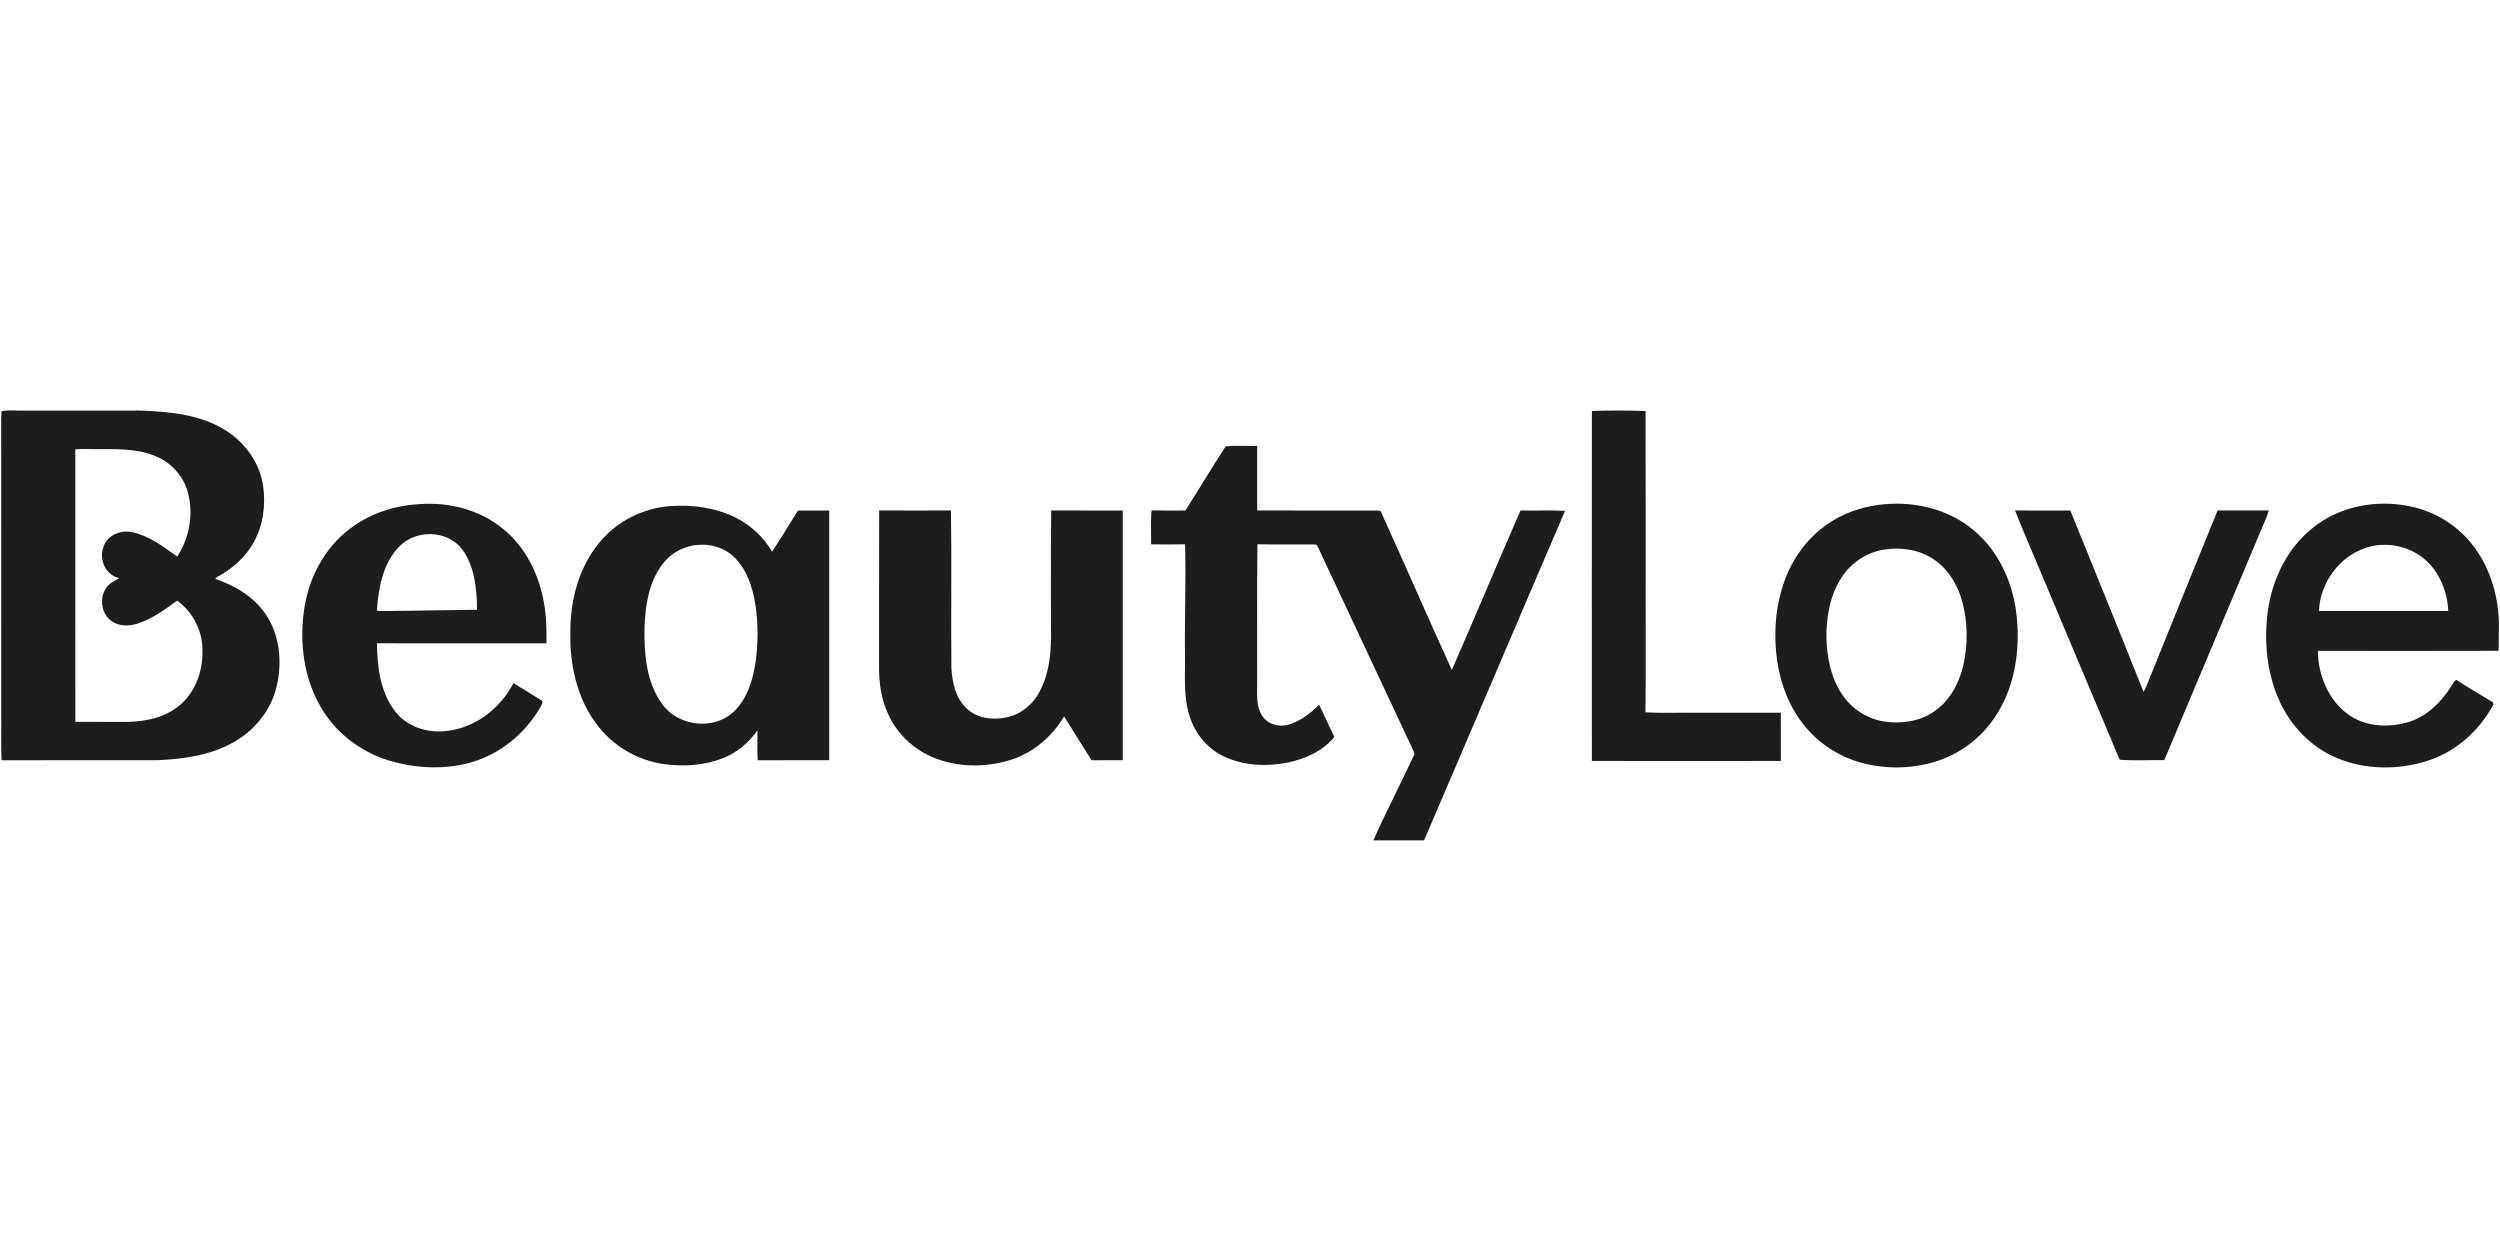 <?xml version="1.0"?>
<svg xmlns="http://www.w3.org/2000/svg" viewBox="0 -256.75 1567 783.5"><g/><path fill="#1d1d1d" d="M.99.98C5.61.04 10.31.78 14.97.6 39.33.59 63.69.68 88.05.59c18.4.72 37.85 2.4 53.72 12.66 12.16 7.61 21.11 20.43 23.19 34.72 1.65 12.12-.04 24.98-6.2 35.69-5.36 9.49-14.01 16.74-23.57 21.77l-.07.74c12.33 4.17 24.19 11.27 31.54 22.29 8.88 13.15 10.31 30.21 6.67 45.36-3.69 15.41-14.78 28.46-28.76 35.65-13.96 7.44-30.01 9.52-45.6 10.26-32.66.07-65.31-.02-97.97.05-.56-9.56 0-19.19-.25-28.77-.01-60.34.1-120.67-.01-181C.66 6.99.69 3.98.99.98m46.23 23.93c.06 56.94.04 113.87.01 170.81 10.93.07 21.86.02 32.79.03 11.89-.25 24.41-3.02 33.47-11.19 10.19-9.04 14.31-23.36 13.3-36.64-.79-11.14-6.76-21.68-15.78-28.22-7.73 5.65-15.62 11.5-24.85 14.45-5.13 1.62-11.17 1.8-15.77-1.33-6.89-4.28-8.41-14.7-3.76-21.14 1.98-2.9 5.17-4.48 8.2-6.06-8.57-1.7-13.05-11.85-9.93-19.7 2.37-7.27 10.94-10.75 18.05-9.07 10.63 2.31 19.5 9.06 28.16 15.27 8.05-12.25 10.54-28.28 6.03-42.28-3.27-9.52-10.89-17.37-20.29-20.96-11.69-4.63-24.51-4.1-36.85-4.12-4.26.09-8.53-.21-12.78.15ZM997.8.83c11.2-.33 22.44-.42 33.64.09.14 40.69.02 81.38.06 122.06-.09 22.25.19 44.5-.14 66.74 10.85.65 21.78.1 32.67.28h52.19c.06 10.07.03 20.14.01 30.21-39.48.07-78.97.06-118.45 0-.03-73.12-.08-146.25.02-219.38ZM768.23 23.04c6.52-.68 13.18-.13 19.77-.25.02 13.47-.02 26.95.01 40.42 25.33.09 50.67 0 76 .04.35.1 1.05.29 1.39.39 15.02 33.11 29.53 66.47 44.6 99.56 14.58-33.23 28.48-66.77 43.08-99.99 9.29.21 18.6-.26 27.89.24-29.57 68.8-58.79 137.76-88.38 206.55h-31.76c8.05-18.26 17.41-35.94 25.76-54.07-.88-3.56-3-6.68-4.39-10.06-18.71-39.94-37.47-79.86-56.17-119.8-.33-1.09-1.03-1.61-2.11-1.55-11.92-.12-23.84.14-35.76-.13-.38 28.53-.05 57.07-.16 85.6.19 7.12-1.07 14.86 2.78 21.3 3.16 5.86 10.68 7.93 16.83 6.19 7.49-2.18 13.78-7.1 19.21-12.55 3.19 6.75 6.3 13.53 9.54 20.25-7.12 8.79-18.03 13.66-28.88 15.99-13.51 2.7-28.16 2.15-40.69-3.99-9.94-4.75-17.51-13.84-20.87-24.27-4.49-12.83-2.87-26.59-3.17-39.9-.28-22.87.7-45.75.05-68.62-7.09.21-14.17.11-21.26.08.06-7.1-.36-14.24.21-21.32 7.09.18 14.18.09 21.27.07 8.49-13.34 16.58-26.94 25.21-40.18ZM219.46 74.57c12.46-9.5 27.95-14.49 43.51-15.34 18.49-1.38 37.84 3.54 52.28 15.46 13.88 11.14 22.28 27.96 25.47 45.25 1.71 8.73 1.99 17.65 1.75 26.53-35.39.05-70.79.07-106.18-.01.14 14.78 2.05 30.72 11.44 42.74 7.39 9.69 20.32 13.7 32.13 12.22 17.99-1.85 33.77-14.18 41.99-29.99 5.92 3.72 11.9 7.34 17.86 11.01.81 1.14-.2 2.45-.7 3.5-9.6 17.09-25.95 30.45-44.98 35.53-16.65 4.38-34.48 3.31-50.87-1.71-17.6-5.54-33.19-17.6-42.33-33.7-10.43-18.04-13.13-39.78-10.29-60.21 2.77-19.87 12.66-39.16 28.92-51.28m30.63 11.44c-10.22 10.55-12.81 25.82-13.89 39.9 2.22.65 4.56.23 6.84.34 18.66-.37 37.32-.45 55.99-.8-.14-13.05-1.45-27.16-9.45-37.99-9.2-12.18-29.24-12.41-39.49-1.45Zm926.64-26.2c21.14-3.01 44.01 1.85 60.49 15.92 15.79 13.12 24.64 33.14 26.77 53.3 2.44 21.96-1.17 45.39-13.73 63.95-8.72 13.11-22.05 23-37.09 27.65-15.22 4.67-31.78 4.83-47.11.54-13.48-3.87-25.82-11.77-34.69-22.66-9.55-11.49-15.21-25.87-17.38-40.57-2.46-16.82-1.3-34.33 4.46-50.38 5.13-14.32 14.47-27.27 27.11-35.86 9.23-6.41 20.07-10.32 31.17-11.89m3.93 27.99c-10.79 1.71-20.48 8.33-26.39 17.45-7.29 11.08-9.53 24.68-9.48 37.73.34 12.34 2.76 25.12 9.82 35.49 5.91 8.96 15.58 15.29 26.19 17.01 10.74 1.6 22.36.1 31.43-6.21 9.83-6.66 15.8-17.73 18.39-29.1 2.87-12.91 2.78-26.53-.56-39.34-2.77-10.63-8.74-20.75-17.98-26.96-9.1-6.19-20.71-7.89-31.42-6.07Zm269.32-13.95c16.87-13.5 40.02-17.67 60.92-13.15 14.93 3.05 28.69 11.37 38.22 23.26 12.75 15.87 18.22 36.85 17.09 56.98-.08 3.41.17 6.83-.15 10.24-37.73.14-75.47.07-113.2.03.02 15.55 6.96 31.76 20.11 40.62 10.99 7.33 25.36 7.6 37.65 3.68 11.12-3.66 19.64-12.46 25.84-22.09.95-1.41 1.62-3.1 3.1-4.07 7.5 4.96 15.34 9.4 23 14.12.09.31.28.92.37 1.23-8.77 16.57-23.8 29.99-41.83 35.57-18.24 5.7-38.64 5.56-56.35-1.89-16.1-6.73-28.99-20.12-36.08-35.95-7.83-17.28-9.65-36.84-7.28-55.52 2.64-20.33 12.25-40.27 28.59-53.06m33.41 12.63c-16.93 5.27-29.27 22.16-29.86 39.75 27.01.03 54.01 0 81.02.02-.51-12.7-5.95-25.7-16.18-33.58-9.75-7.5-23.25-9.93-34.98-6.19ZM420.12 60.47c14.18-1 28.89 1.02 41.64 7.55 9.21 4.71 16.93 12.11 22.19 20.99 5.67-8.39 10.8-17.17 16.2-25.74 6.54-.05 13.07-.02 19.6-.01 0 52.16.02 104.33 0 156.49-14.94.04-29.88-.05-44.82.05-.42-6.23-.08-12.49-.16-18.74-5.36 7.52-12.61 13.8-21.22 17.26-11.88 4.75-25.09 5.64-37.67 3.83-16.62-2.38-32.11-11.6-42.06-25.13-12.13-16.23-16.74-37.01-16.32-57-.2-20.26 5.25-41.32 18.49-57.06 10.84-13.11 27.21-21.22 44.13-22.49m12.31 25.11c-6.86 1.64-13.07 5.78-17.29 11.42-8.37 11.07-10.66 25.42-11.15 38.96-.3 16.71.92 34.92 11.22 48.82 9.9 13.64 31.87 16.41 44.36 4.85 9.05-8.3 12.55-20.78 14.2-32.56 1.62-13.46 1.53-27.26-1.38-40.54-2.12-9.18-5.86-18.49-13.1-24.84-7.14-6.53-17.63-8.3-26.86-6.11Zm118.64-22.39c14.99.09 29.99.08 44.98.01.51 32.84-.04 65.73.28 98.59.5 9.1 2.57 19 9.52 25.46 6.29 6.1 15.82 7.45 24.15 5.82 9.24-1.58 17.23-7.89 21.53-16.13 6.73-12.47 7.58-27.03 7.22-40.91.1-24.28-.21-48.56.16-72.83 14.94.1 29.89.01 44.84.05.02 52.16 0 104.33.01 156.49-6.52.06-13.03-.04-19.55.06-5.86-9.1-11.45-18.37-17.25-27.52-7.32 12.56-19.07 22.52-32.93 27.09-16.09 5.22-34.17 5.03-49.81-1.64-12.25-5.22-22.4-15.18-27.76-27.38-3.97-8.86-5.49-18.64-5.47-28.29.07-32.96-.09-65.91.08-98.87Zm711.94.04c11.55.04 23.11-.01 34.67.02 15.31 37.87 30.82 75.67 45.86 113.64 2.43-3.92 3.61-8.5 5.53-12.68 13.64-33.66 27.15-67.38 40.92-100.99 10.7.04 21.4.02 32.11.01-2.15 6.75-5.42 13.1-8 19.7-19.17 45.59-38.36 91.17-57.53 136.76-9.31-.07-18.76.45-27.97-.25-16.11-38.16-32.13-76.37-48.21-114.56-5.74-13.9-11.85-27.67-17.38-41.65Z"/></svg>
